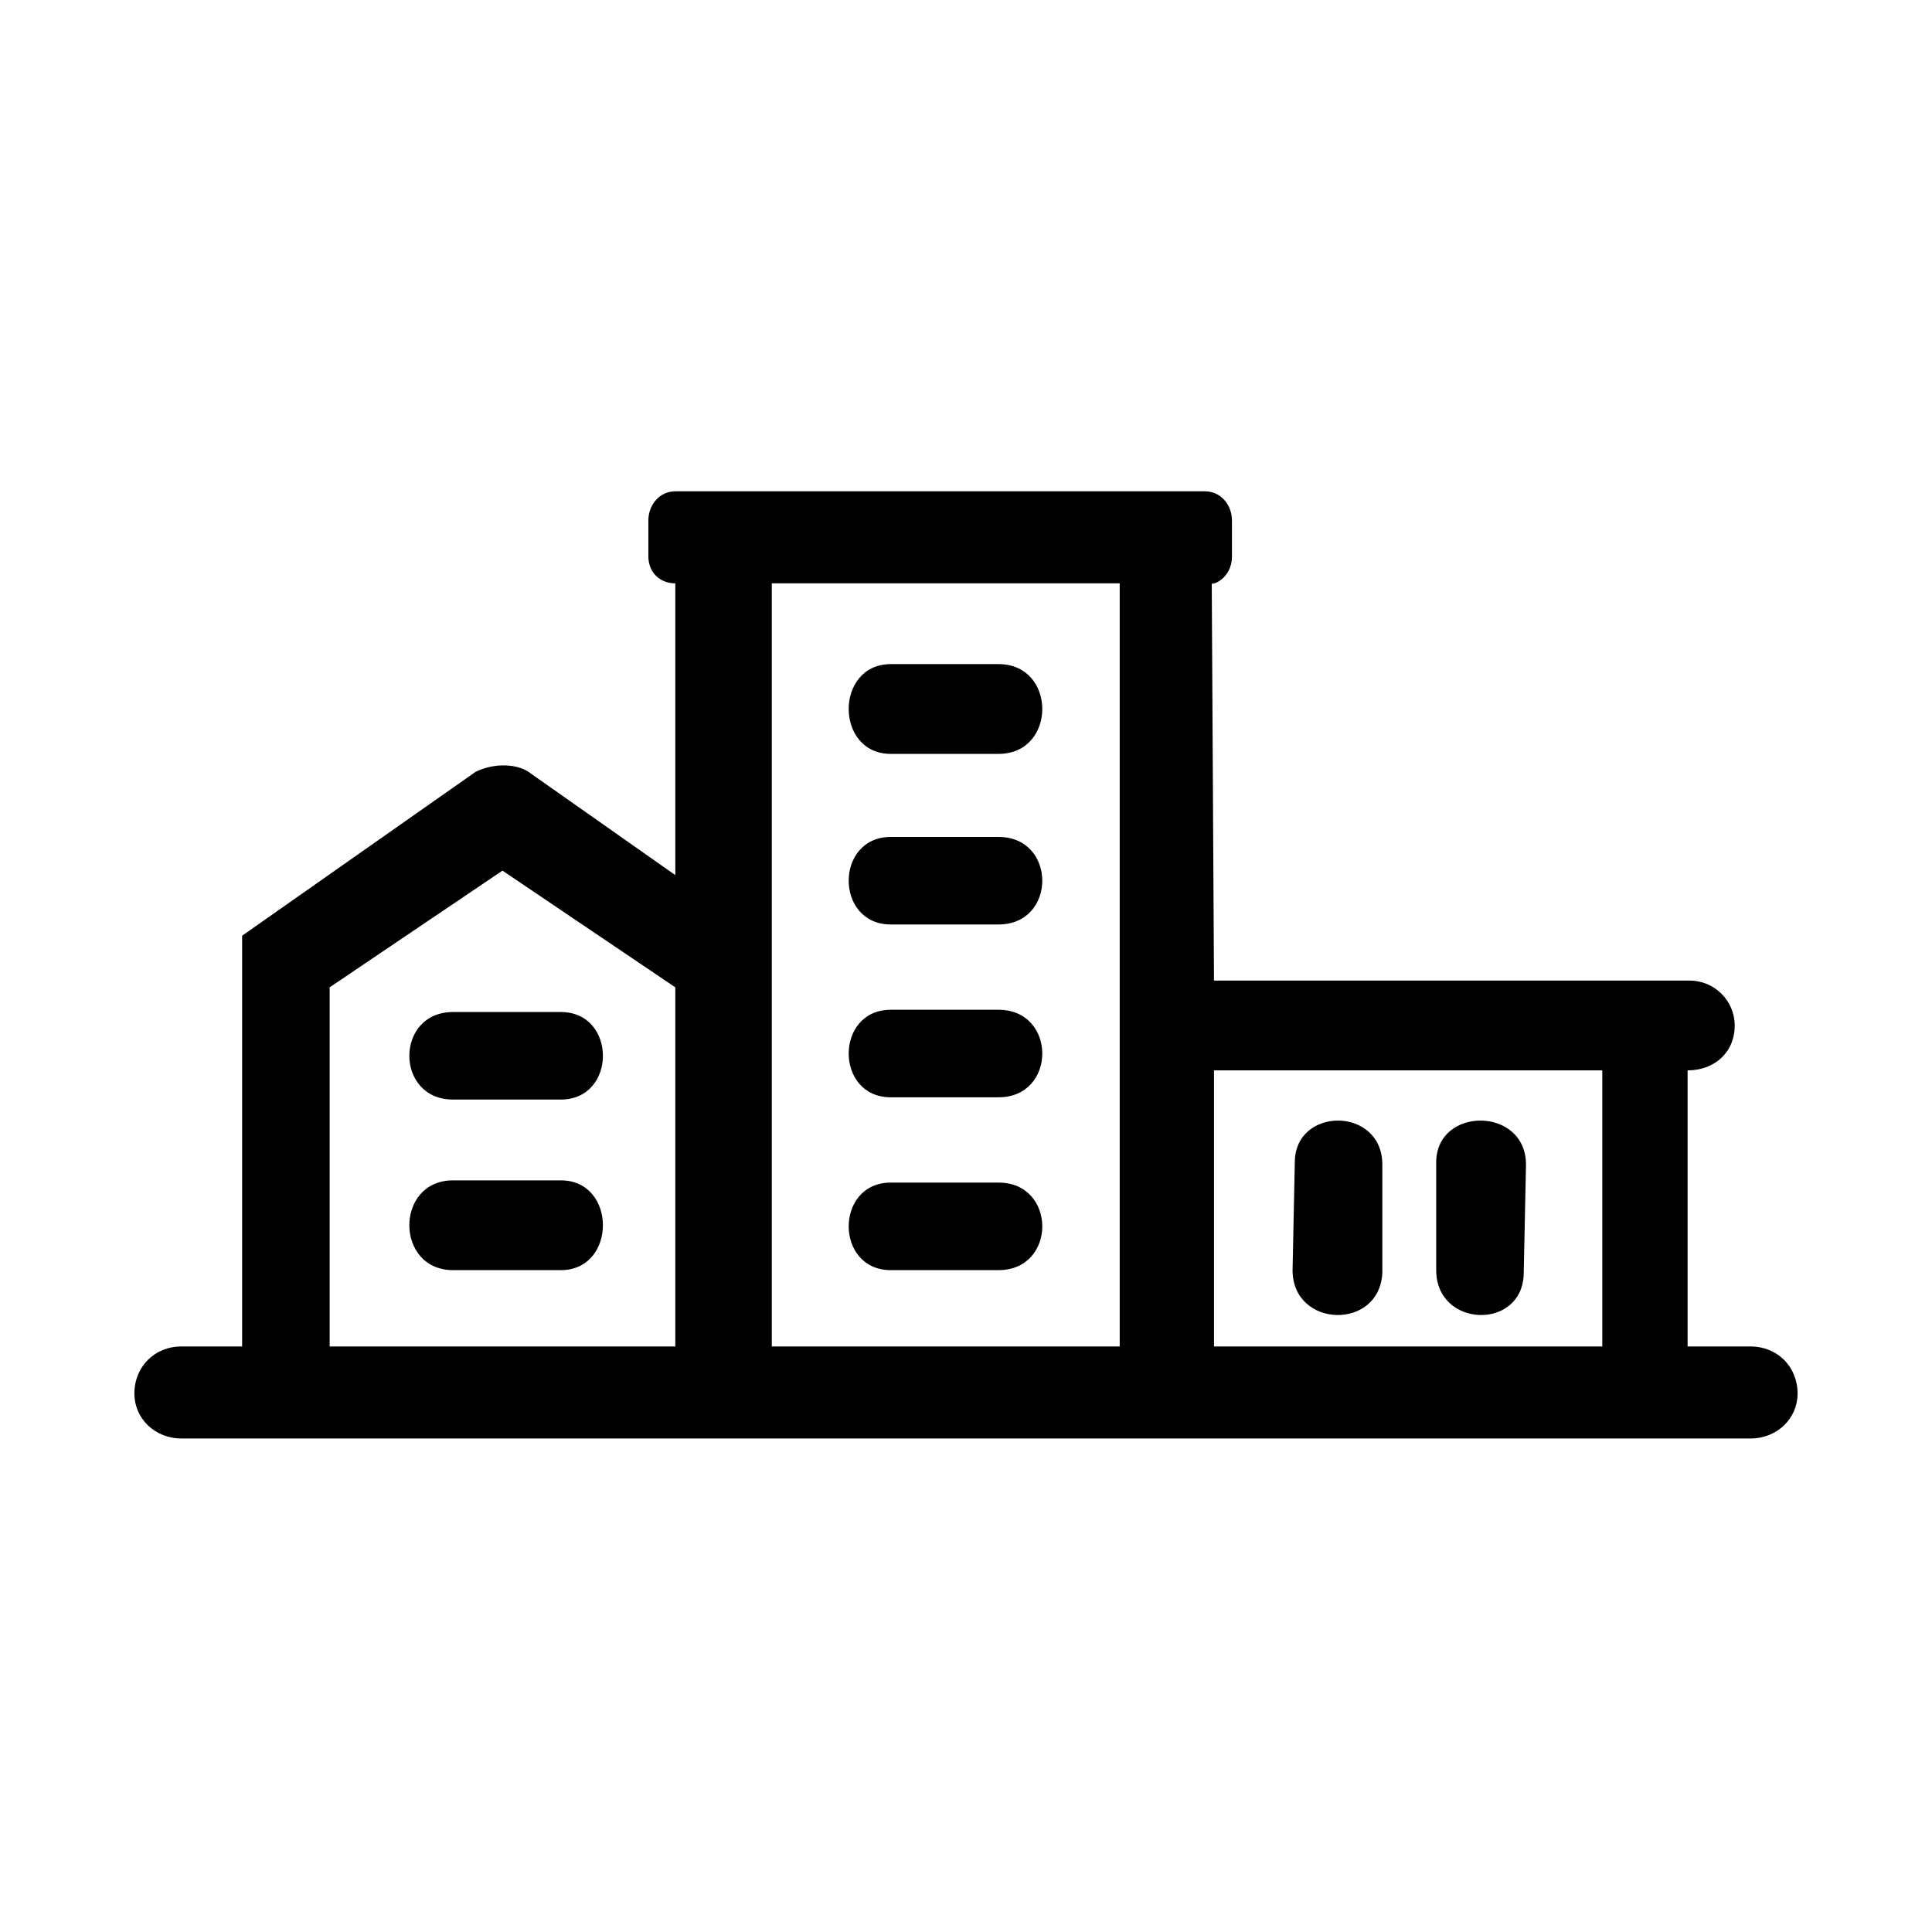 <?xml version="1.0" encoding="UTF-8"?>
<!-- Uploaded to: ICON Repo, www.svgrepo.com, Generator: ICON Repo Mixer Tools -->
<svg fill="#000000" width="800px" height="800px" version="1.1" viewBox="144 144 512 512" xmlns="http://www.w3.org/2000/svg">
 <path d="m591.23 427.66v73.164h16.656c7.137 0 12.492 5.352 12.492 12.492 0 6.543-5.352 11.895-12.492 11.895h-415.78c-7.137 0-12.492-5.352-12.492-11.895 0-7.137 5.352-12.492 12.492-12.492h16.059v-108.85l61.859-43.422c4.758-2.379 11.301-2.379 14.871 0.594l38.066 26.766v-77.324c-4.164 0-7.137-2.973-7.137-7.137v-9.516c0-4.164 2.973-7.734 7.137-7.734h140.38c4.164 0 7.137 3.57 7.137 7.734v9.516c0 5.949-5.352 7.734-5.352 7.137l0.594 105.28h126.1c6.543 0 11.895 5.352 11.895 11.895 0 7.137-5.352 11.895-12.492 11.895zm-42.828 24.98-0.594 28.551c0 15.465-23.199 14.871-23.199-0.594v-28.551c0-14.871 23.793-14.871 23.793 0.594zm-38.066 0v28.551c-0.594 15.465-23.793 14.871-23.793-0.594l0.594-28.551c0-14.871 23.199-14.871 23.199 0.594zm-130.27 4.758h28.551c15.465 0 15.465 23.199 0 23.199h-28.551c-14.871 0-14.871-23.199 0-23.199zm0-45.801h28.551c15.465 0 15.465 23.199 0 23.199h-28.551c-14.871 0-14.871-23.199 0-23.199zm0-45.801h28.551c15.465 0 15.465 23.199 0 23.199h-28.551c-14.871 0-14.871-23.199 0-23.199zm0-45.801h28.551c15.465 0 15.465 23.793 0 23.793h-28.551c-14.871 0-14.871-23.793 0-23.793zm-115.99 136.81h28.551c14.871 0 14.871 23.793 0 23.793h-28.551c-15.465 0-15.465-23.793 0-23.793zm0-44.609h28.551c14.871 0 14.871 23.199 0 23.199h-28.551c-15.465 0-15.465-23.199 0-23.199zm-32.715 88.629h91.602v-95.172l-45.801-30.93-45.801 30.93zm337.26 0v-73.164h-102.9v73.164zm-127.89 0v-202.24h-92.195v202.24z" fill-rule="evenodd"/>
</svg>